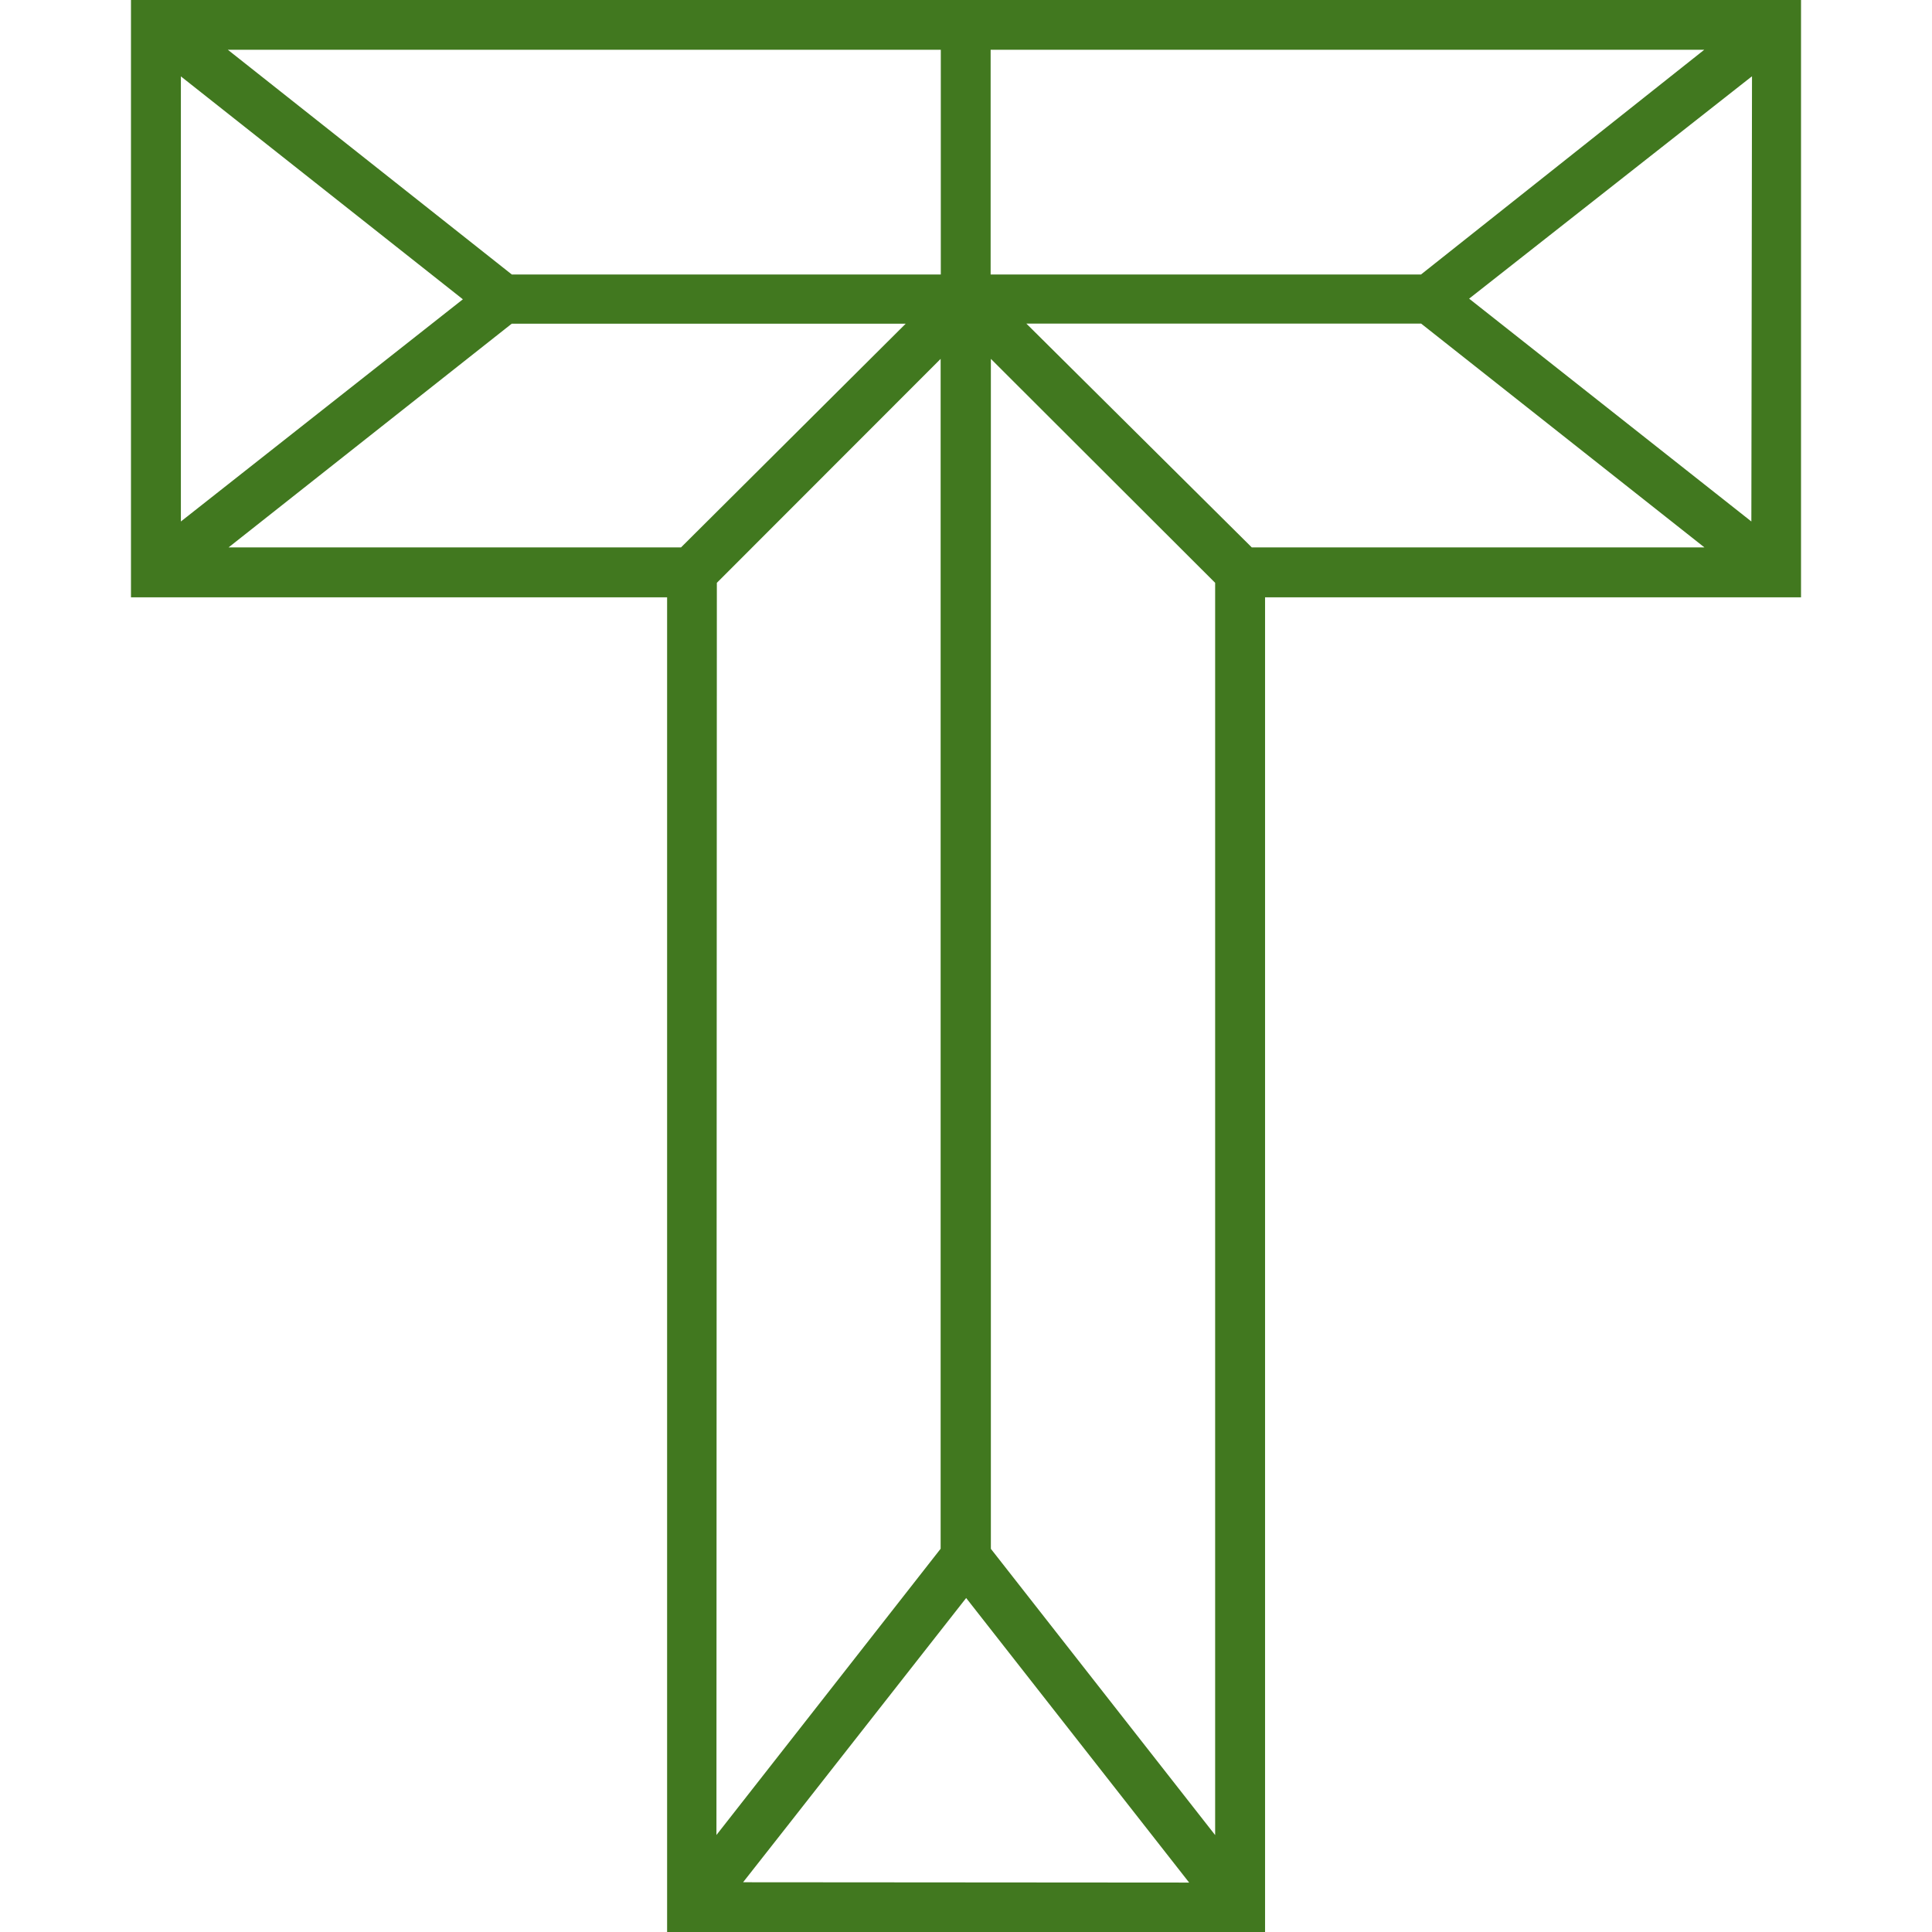<svg role="img" width="32px" height="32px" viewBox="0 0 24 24" xmlns="http://www.w3.org/2000/svg"><title>Talenthouse</title><path fill="#41781f" d="M22.373 7.42V0H1.627v7.42h6.66V24h7.428V7.42h6.66zM12.31 0h-.623zm-.004 3.41V.618h8.865L17.652 3.41Zm-5.948 0L2.83.618h8.857V3.41H6.358zm-.608.308-3.503 2.76V.949ZM2.837 6.802l3.52-2.781h4.894L8.46 6.8H2.837Zm6.068.438 2.78-2.782v14.781l-1.602 2.046-1.183 1.51Zm.326 16.142.555-.706 2.216-2.825 2.77 3.535zm3.078-18.924 2.786 2.782v15.556l-2.786-3.556zM15.55 6.8l-2.8-2.78h4.904l3.519 2.78h-5.623Zm6.206-.322L18.25 3.71 21.744.963l.02-.015Z"/></svg>